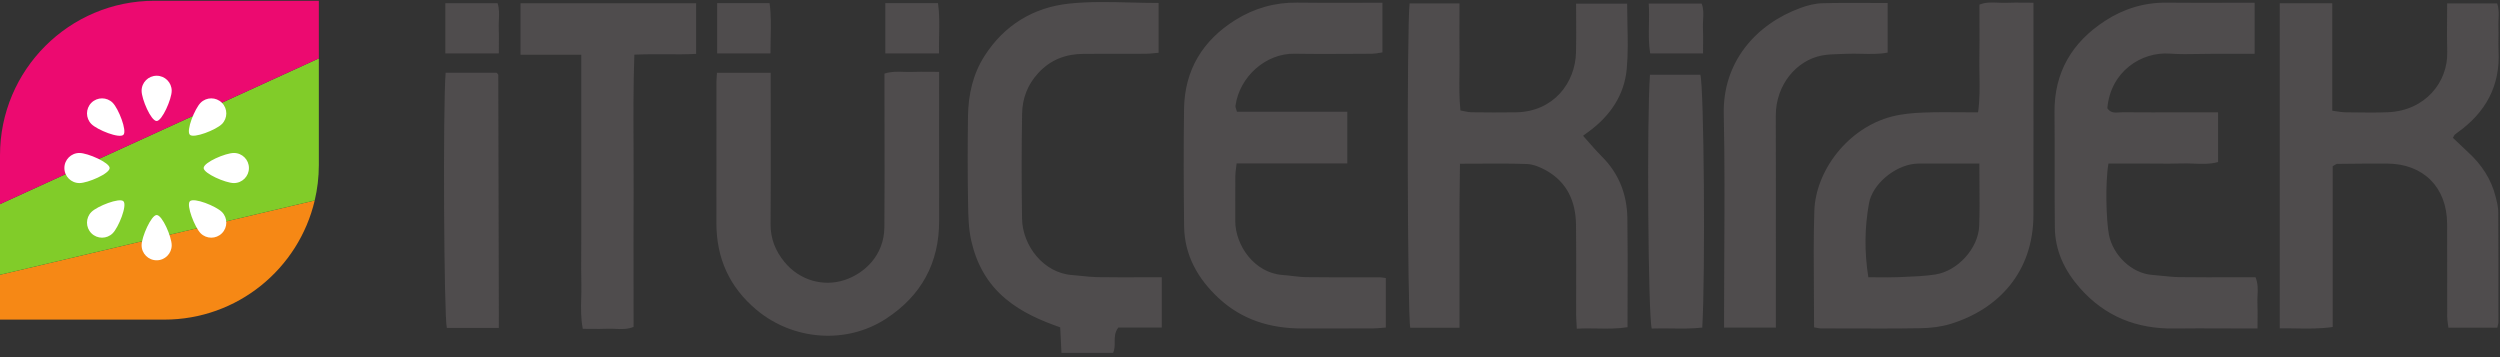 <svg width="497" height="71" viewBox="0 0 497 71" fill="none" xmlns="http://www.w3.org/2000/svg">
<rect x="0" y="0" width="497" height="71" fill="#333333" stroke="none"/>
<g clip-path="url(#clip0_1_42)">
<path fill-rule="evenodd" clip-rule="evenodd" d="M153.216 14.476L142.533 14.476C142.514 14.791 142.494 15.051 142.478 15.275C142.448 15.681 142.427 15.97 142.427 16.26C142.426 19.521 142.428 22.781 142.431 26.042C142.435 32.128 142.44 38.214 142.422 44.3C142.401 51.334 145.029 57.129 150.431 61.628C157.661 67.651 168.235 68.532 176.167 63.346C183.169 58.768 186.722 52.281 186.701 43.867C186.685 37.7 186.689 31.534 186.692 25.368C186.694 22.643 186.696 19.918 186.696 17.194V14.285C186.058 14.285 185.452 14.28 184.869 14.275C183.613 14.265 182.46 14.256 181.31 14.299C180.776 14.319 180.239 14.301 179.697 14.284C178.433 14.242 177.146 14.201 175.832 14.633V18.136C175.833 20.804 175.838 23.472 175.843 26.14C175.854 32.477 175.866 38.813 175.815 45.15C175.769 50.868 171.753 54.372 167.978 55.642C163.653 57.097 158.928 55.714 155.955 52.086C154.186 49.928 153.17 47.484 153.192 44.585C153.24 38.204 153.232 31.822 153.223 25.44C153.219 22.931 153.216 20.422 153.216 17.913V14.476ZM115.558 20.299C115.558 21.836 115.558 23.373 115.559 24.91C115.559 26.448 115.559 27.985 115.559 29.523V38.406V47.288C115.559 48.224 115.554 49.16 115.549 50.096C115.538 52.235 115.527 54.374 115.574 56.513C115.594 57.416 115.571 58.321 115.548 59.232C115.497 61.247 115.446 63.285 115.859 65.369C116.41 65.369 116.942 65.374 117.462 65.379C118.617 65.39 119.709 65.401 120.8 65.352C121.303 65.33 121.812 65.355 122.325 65.379C123.509 65.436 124.719 65.494 125.956 64.983C125.956 62.226 125.953 59.474 125.95 56.726V56.724V56.723C125.943 50.462 125.937 44.217 125.964 37.971C125.977 35.101 125.963 32.23 125.95 29.349C125.922 23.257 125.893 17.124 126.109 10.868C128.278 10.766 130.369 10.779 132.394 10.792C134.456 10.806 136.45 10.819 138.388 10.709V0.648L103.475 0.648V10.875L115.558 10.875L115.558 14.356V14.361C115.558 16.447 115.557 18.373 115.558 20.299ZM99.168 65.187H88.828C88.258 62.794 88.034 21.498 88.592 14.463H98.709L98.715 14.468C98.737 14.485 98.816 14.544 98.881 14.618C98.886 14.623 98.891 14.629 98.896 14.634C98.903 14.641 98.909 14.648 98.915 14.655L98.915 14.655C98.982 14.727 99.058 14.809 99.058 14.885C99.1 30.7 99.134 46.515 99.168 62.329L99.168 62.331L99.168 62.331L99.168 62.338C99.169 62.919 99.169 63.5 99.169 64.13V64.131V64.131C99.168 64.466 99.168 64.816 99.168 65.187ZM142.571 0.624H152.991C153.313 2.887 153.262 5.165 153.209 7.553C153.187 8.554 153.165 9.575 153.169 10.622L142.571 10.622V0.624ZM175.998 0.62H186.477C186.778 2.739 186.738 4.874 186.697 7.096C186.676 8.244 186.654 9.415 186.679 10.619H175.998V0.62ZM99.152 5.585C99.132 5.052 99.154 4.515 99.177 3.979C99.224 2.847 99.271 1.717 98.919 0.63H88.534V10.621H99.166C99.166 10.027 99.17 9.464 99.174 8.921C99.184 7.743 99.193 6.663 99.152 5.585Z" fill="#4F4C4D"/>
<path fill-rule="evenodd" clip-rule="evenodd" d="M215.016 54.858C216.068 54.969 217.12 55.081 218.175 55.097C221.158 55.142 224.142 55.133 227.202 55.125H227.202C228.442 55.121 229.695 55.118 230.965 55.118V65.113H222.326C221.589 66.076 221.594 67.055 221.599 68.017C221.603 68.744 221.607 69.461 221.291 70.153L211.018 70.153C210.936 68.465 210.855 66.801 210.77 65.077C206.828 63.693 203.144 62.093 199.936 59.421C196.261 56.357 194.139 52.442 193.108 47.95C192.53 45.439 192.487 42.775 192.446 40.174L192.446 40.173C192.354 34.48 192.355 28.783 192.439 23.089C192.501 18.841 193.393 14.767 195.723 11.123C199.654 4.972 205.473 1.473 212.515 0.719C216.544 0.287 220.63 0.391 224.765 0.497C226.611 0.544 228.467 0.591 230.331 0.591V10.49C230.059 10.512 229.788 10.54 229.515 10.567L229.515 10.567L229.515 10.567L229.515 10.567L229.515 10.567L229.515 10.567L229.514 10.567C228.926 10.626 228.337 10.686 227.746 10.688C225.799 10.699 223.852 10.697 221.904 10.695H221.904H221.904H221.904H221.904H221.904H221.904C219.751 10.693 217.598 10.691 215.445 10.706C211.887 10.729 208.841 11.843 206.355 14.577C204.237 16.905 203.243 19.616 203.192 22.611C203.074 29.557 203.074 36.508 203.183 43.455C203.268 48.876 207.497 54.268 213.103 54.676C213.741 54.722 214.379 54.79 215.016 54.858L215.016 54.858L215.016 54.858L215.016 54.858L215.016 54.858L215.016 54.858L215.016 54.858ZM332.265 65.298C330.963 65.281 329.662 65.264 328.367 65.313C327.646 62.806 327.37 23.535 328.015 14.853C331.47 14.853 334.751 14.853 338.031 14.855C338.752 17.338 339.044 54.394 338.41 65.12C336.374 65.353 334.319 65.326 332.265 65.298ZM338.579 3.95C338.55 4.495 338.52 5.044 338.545 5.587C338.595 6.656 338.584 7.729 338.572 8.901V8.901V8.901V8.901V8.901V8.901V8.901V8.902V8.902C338.566 9.448 338.561 10.015 338.561 10.614H328.052C327.739 8.71 327.775 6.811 327.811 4.882V4.881C327.837 3.515 327.863 2.133 327.766 0.722H338.285C338.699 1.732 338.639 2.834 338.579 3.95ZM353.04 65.131V61.313C353.04 57.687 353.042 54.062 353.043 50.437V50.437V50.437V50.437V50.436V50.436V50.436V50.436C353.047 41.297 353.052 32.158 353.025 23.02C353.007 16.854 357.151 11.999 362.18 11.033C363.315 10.815 364.487 10.781 365.657 10.746C366.078 10.734 366.499 10.721 366.918 10.7C367.973 10.648 369.031 10.671 370.085 10.695C371.835 10.735 373.572 10.774 375.262 10.46V0.601C374.024 0.601 372.794 0.595 371.571 0.589H371.57H371.569H371.568H371.567H371.567H371.566H371.565C368.438 0.573 365.349 0.558 362.263 0.645C360.819 0.685 359.329 1.07 357.96 1.569C349 4.835 342.46 12.394 342.684 22.649C342.884 31.88 342.836 41.117 342.789 50.353C342.768 54.338 342.748 58.324 342.747 62.309V65.131L353.04 65.131ZM274.441 55.134C272.946 55.131 271.45 55.133 269.955 55.134C266.547 55.136 263.139 55.139 259.732 55.097C258.788 55.085 257.846 54.975 256.904 54.864C256.271 54.79 255.639 54.715 255.004 54.671C249.328 54.271 245.557 48.721 245.57 43.909C245.573 42.751 245.572 41.592 245.57 40.434V40.434V40.434V40.433V40.433V40.433C245.568 38.627 245.565 36.822 245.581 35.016C245.586 34.513 245.65 34.012 245.724 33.434V33.434C245.762 33.141 245.802 32.828 245.838 32.486L267.845 32.486V22.219L245.903 22.219C245.852 22.016 245.795 21.843 245.744 21.692C245.653 21.417 245.585 21.211 245.613 21.018C246.444 15.177 251.693 10.585 257.346 10.678C261.558 10.748 265.773 10.723 269.987 10.698H269.987H269.987H269.987H269.987C270.904 10.693 271.822 10.687 272.739 10.683C273.259 10.68 273.779 10.591 274.248 10.51L274.248 10.51L274.249 10.51L274.249 10.51L274.25 10.509L274.251 10.509C274.455 10.474 274.649 10.441 274.83 10.417V0.541C273.074 0.541 271.337 0.547 269.613 0.553C265.669 0.566 261.792 0.578 257.917 0.522C253.458 0.458 249.352 1.632 245.626 3.951C239.091 8.021 235.489 13.928 235.387 21.704C235.284 29.456 235.306 37.212 235.4 44.964C235.471 50.756 238.139 55.429 242.278 59.276C246.918 63.589 252.568 65.31 258.821 65.297C260.825 65.293 262.829 65.294 264.832 65.296H264.833H264.833H264.833H264.833H264.833C267.504 65.297 270.175 65.298 272.846 65.288C273.444 65.287 274.042 65.236 274.648 65.184C274.929 65.16 275.212 65.136 275.498 65.117V55.278C275.267 55.246 275.092 55.217 274.951 55.194C274.72 55.157 274.58 55.134 274.441 55.134ZM418.481 4.147C422.164 1.753 426.237 0.486 430.696 0.528C434.64 0.565 438.586 0.557 442.691 0.549L442.697 0.549C444.503 0.545 446.34 0.541 448.221 0.541V10.696H439.925C439.038 10.696 438.15 10.712 437.261 10.729C435.298 10.766 433.334 10.803 431.384 10.659C425.669 10.238 419.565 14.246 418.938 21.512C419.553 22.476 420.468 22.411 421.359 22.348C421.588 22.332 421.816 22.316 422.037 22.317C425.801 22.344 429.564 22.341 433.329 22.338C434.691 22.336 436.054 22.335 437.417 22.335H440.951V32.214C439.402 32.656 437.773 32.592 436.131 32.528C435.32 32.496 434.505 32.464 433.696 32.493C432.034 32.553 430.369 32.539 428.704 32.524C427.976 32.518 427.247 32.512 426.519 32.512H419.161C418.5 36.248 418.704 43.846 419.262 46.686C420.025 50.578 423.624 54.342 427.912 54.658C428.567 54.706 429.222 54.775 429.876 54.843C431.025 54.962 432.173 55.081 433.322 55.094C436.912 55.139 440.502 55.131 444.116 55.123C445.54 55.12 446.967 55.116 448.399 55.116C448.91 56.349 448.855 57.557 448.801 58.741C448.777 59.253 448.754 59.761 448.777 60.264C448.826 61.334 448.815 62.407 448.803 63.582V63.582V63.583V63.583V63.583L448.803 63.59C448.798 64.135 448.792 64.701 448.792 65.299H445.894C444.502 65.298 443.11 65.293 441.719 65.288L441.718 65.288C438.553 65.276 435.387 65.265 432.222 65.306C424.756 65.406 418.46 62.912 413.468 57.237C410.428 53.785 408.56 49.861 408.502 45.249C408.451 41.167 408.456 37.084 408.461 33.001C408.465 29.451 408.469 25.901 408.436 22.351C408.363 14.366 411.929 8.407 418.481 4.147ZM393.461 44.94C393.292 49.367 389.175 53.896 384.741 54.57C382.619 54.891 380.457 54.976 378.303 55.061C377.963 55.074 377.622 55.088 377.282 55.102C375.969 55.157 374.652 55.144 373.295 55.13C372.682 55.124 372.06 55.118 371.426 55.118C370.614 49.99 370.695 45.183 371.552 40.431C372.237 36.634 376.523 33.06 380.517 32.574C381.124 32.5 381.741 32.505 382.357 32.511C382.54 32.513 382.724 32.514 382.907 32.514C385.311 32.51 387.715 32.511 390.261 32.511C391.312 32.512 392.386 32.512 393.495 32.512C393.495 33.913 393.507 35.266 393.518 36.584V36.585V36.585V36.586C393.543 39.48 393.567 42.213 393.461 44.94ZM366.785 65.297L366.785 65.297C365.167 65.292 363.55 65.287 361.933 65.285C361.727 65.284 361.522 65.242 361.234 65.184C361.068 65.15 360.874 65.111 360.637 65.071C360.637 62.653 360.619 60.257 360.601 57.876C360.561 52.51 360.521 47.221 360.689 41.938C360.945 33.921 367.372 25.411 376.113 23.165C378.175 22.636 380.358 22.449 382.495 22.372C384.951 22.283 387.411 22.302 389.942 22.321H389.942H389.943C391.028 22.329 392.125 22.338 393.241 22.338C393.6 19.771 393.559 17.302 393.518 14.87C393.5 13.791 393.482 12.72 393.5 11.65C393.539 9.203 393.53 6.756 393.52 4.263C393.516 3.158 393.512 2.045 393.512 0.919C394.738 0.422 395.991 0.477 397.234 0.532C397.78 0.556 398.324 0.58 398.862 0.557C400.012 0.508 401.165 0.519 402.424 0.53H402.424H402.424C403.009 0.536 403.616 0.541 404.256 0.541V3.407C404.256 7.411 404.258 11.416 404.259 15.42C404.263 24.523 404.267 33.625 404.248 42.727C404.223 54.114 397.263 61.473 387.801 64.386C385.878 64.979 383.783 65.219 381.763 65.25C376.771 65.331 371.778 65.314 366.785 65.297ZM290.147 56.897V49.034C290.147 48.214 290.146 47.394 290.145 46.574V46.574V46.57C290.143 44.657 290.14 42.744 290.151 40.831C290.162 38.963 290.185 37.096 290.21 35.16L290.21 35.158L290.21 35.153C290.221 34.3 290.232 33.433 290.242 32.547C291.557 32.547 292.843 32.539 294.107 32.532L294.108 32.532C297.348 32.513 300.451 32.494 303.549 32.607C304.842 32.655 306.211 33.23 307.37 33.879C311.539 36.219 313.251 40.042 313.311 44.649C313.36 48.518 313.351 52.389 313.342 56.259C313.337 58.314 313.332 60.369 313.336 62.424C313.337 63.008 313.37 63.592 313.408 64.266C313.427 64.6 313.447 64.957 313.465 65.346C314.855 65.261 316.21 65.284 317.553 65.306C319.554 65.34 321.528 65.373 323.55 65.048C323.55 62.861 323.557 60.689 323.564 58.526V58.526C323.581 53.438 323.597 48.407 323.52 43.377C323.45 38.675 321.858 34.509 318.449 31.118C317.582 30.255 316.774 29.332 315.939 28.377C315.548 27.93 315.15 27.475 314.738 27.017C314.702 27.163 314.692 27.005 314.762 26.949C314.992 26.766 315.232 26.595 315.472 26.425C315.598 26.335 315.725 26.245 315.85 26.154C320.084 23.045 322.911 18.94 323.395 13.706C323.667 10.759 323.601 7.781 323.534 4.772C323.505 3.429 323.475 2.08 323.475 0.725H313.327C313.327 1.783 313.333 2.824 313.34 3.853V3.854C313.354 6.081 313.368 8.25 313.313 10.418C313.162 16.467 308.857 22.206 301.397 22.328C298.435 22.376 295.472 22.355 292.51 22.32C292.083 22.316 291.656 22.226 291.157 22.121C290.904 22.068 290.632 22.011 290.331 21.959C290.079 19.474 290.11 17.04 290.141 14.627V14.627V14.627C290.155 13.527 290.169 12.431 290.157 11.337C290.127 8.847 290.134 6.357 290.141 3.885V3.883V3.881C290.144 2.809 290.147 1.741 290.147 0.677H280.233C279.658 5.047 279.792 62.713 280.36 65.147H290.147V56.897ZM463.654 0.652H453.216V65.27C454.258 65.257 455.287 65.275 456.314 65.292C458.747 65.334 461.169 65.375 463.739 65.009V33.038C463.93 32.937 464.077 32.847 464.195 32.774C464.39 32.654 464.51 32.581 464.63 32.58L465.403 32.571C468.45 32.537 471.498 32.504 474.546 32.518C481.774 32.549 486.456 37.236 486.488 44.489C486.503 47.785 486.501 51.081 486.499 54.377C486.498 57.238 486.496 60.1 486.505 62.962C486.507 63.477 486.583 63.993 486.656 64.488C486.688 64.709 486.72 64.925 486.745 65.135L496.469 65.135C496.501 64.972 496.537 64.827 496.57 64.693C496.632 64.441 496.683 64.232 496.684 64.022C496.684 63.304 496.685 62.587 496.686 61.87C496.691 55.29 496.697 48.71 496.653 42.13C496.647 41.148 496.398 40.153 496.156 39.188L496.143 39.136C495.259 35.608 493.341 32.708 490.672 30.272C489.945 29.608 489.236 28.926 488.553 28.268C488.244 27.971 487.94 27.679 487.643 27.396C487.734 27.232 487.795 27.115 487.84 27.028C487.91 26.893 487.941 26.833 487.988 26.789C488.152 26.638 488.333 26.503 488.516 26.374C494.121 22.4 497.075 17.103 496.711 10.111C496.668 9.281 496.681 8.448 496.694 7.614C496.705 6.85 496.717 6.086 496.686 5.323C496.666 4.835 496.688 4.343 496.711 3.85C496.76 2.781 496.809 1.709 496.427 0.68H486.493C486.493 1.715 486.486 2.737 486.478 3.75C486.462 5.965 486.446 8.134 486.509 10.302C486.684 16.315 482.124 22.013 474.717 22.312C472.365 22.407 470.007 22.375 467.651 22.342C467.156 22.335 466.661 22.329 466.167 22.323C465.663 22.317 465.161 22.237 464.585 22.146C464.296 22.1 463.989 22.051 463.654 22.007V0.652Z" fill="#4F4C4D"/>
<path d="M62.564 39.853C59.382 53.429 47.202 63.539 32.663 63.539L0 63.539L0 54.626L62.564 39.853Z" fill="#F68815"/>
<path d="M63.386 11.608L63.386 32.816C63.386 35.235 63.095 37.589 62.564 39.853L0 54.626L0 40.583L63.386 11.608Z" fill="#81CC29"/>
<path d="M63.386 0.153L63.386 11.607L0 40.584L0 30.875C0 13.904 13.751 0.153 30.722 0.153H63.386Z" fill="#EC0A70"/>
<path fill-rule="evenodd" clip-rule="evenodd" d="M28.151 48.755C28.151 50.407 29.491 51.747 31.143 51.747C32.795 51.747 34.134 50.407 34.134 48.755C34.134 47.104 32.274 42.746 31.143 42.746C30.064 42.746 28.151 47.104 28.151 48.755ZM24.536 40.01C25.337 40.809 23.57 45.206 22.402 46.374C21.234 47.542 19.34 47.542 18.171 46.374C17.003 45.206 17.003 43.312 18.171 42.144C19.34 40.975 23.773 39.247 24.536 40.01ZM37.749 26.794C36.949 25.994 38.716 21.598 39.884 20.43C41.052 19.262 42.946 19.262 44.115 20.43C45.283 21.598 45.283 23.492 44.115 24.66C42.946 25.829 38.512 27.557 37.749 26.794ZM18.171 24.661C19.34 25.829 23.736 27.595 24.536 26.795C25.298 26.033 23.57 21.598 22.402 20.43C21.234 19.262 19.34 19.262 18.171 20.43C17.003 21.598 17.003 23.492 18.171 24.661ZM37.75 40.01C38.551 39.209 42.947 40.975 44.115 42.144C45.284 43.312 45.284 45.206 44.115 46.374C42.947 47.542 41.053 47.542 39.885 46.374C38.717 45.206 36.988 40.772 37.75 40.01ZM15.79 36.394C17.441 36.394 21.799 34.534 21.799 33.402C21.799 32.324 17.441 30.41 15.79 30.41C14.137 30.41 12.798 31.75 12.798 33.402C12.798 35.055 14.137 36.394 15.79 36.394ZM40.486 33.402C40.486 32.27 44.844 30.41 46.496 30.41C48.149 30.41 49.488 31.75 49.488 33.402C49.488 35.055 48.149 36.394 46.496 36.394C44.844 36.394 40.486 34.48 40.486 33.402ZM28.151 18.048C28.151 19.7 30.011 24.057 31.143 24.057C32.22 24.057 34.134 19.7 34.134 18.048C34.134 16.395 32.795 15.057 31.143 15.057C29.491 15.057 28.151 16.395 28.151 18.048Z" fill="white"/>
</g>
<defs>
<clipPath id="clip0_1_42">
<rect width="497" height="71" fill="white"/>
</clipPath>
</defs>
</svg>